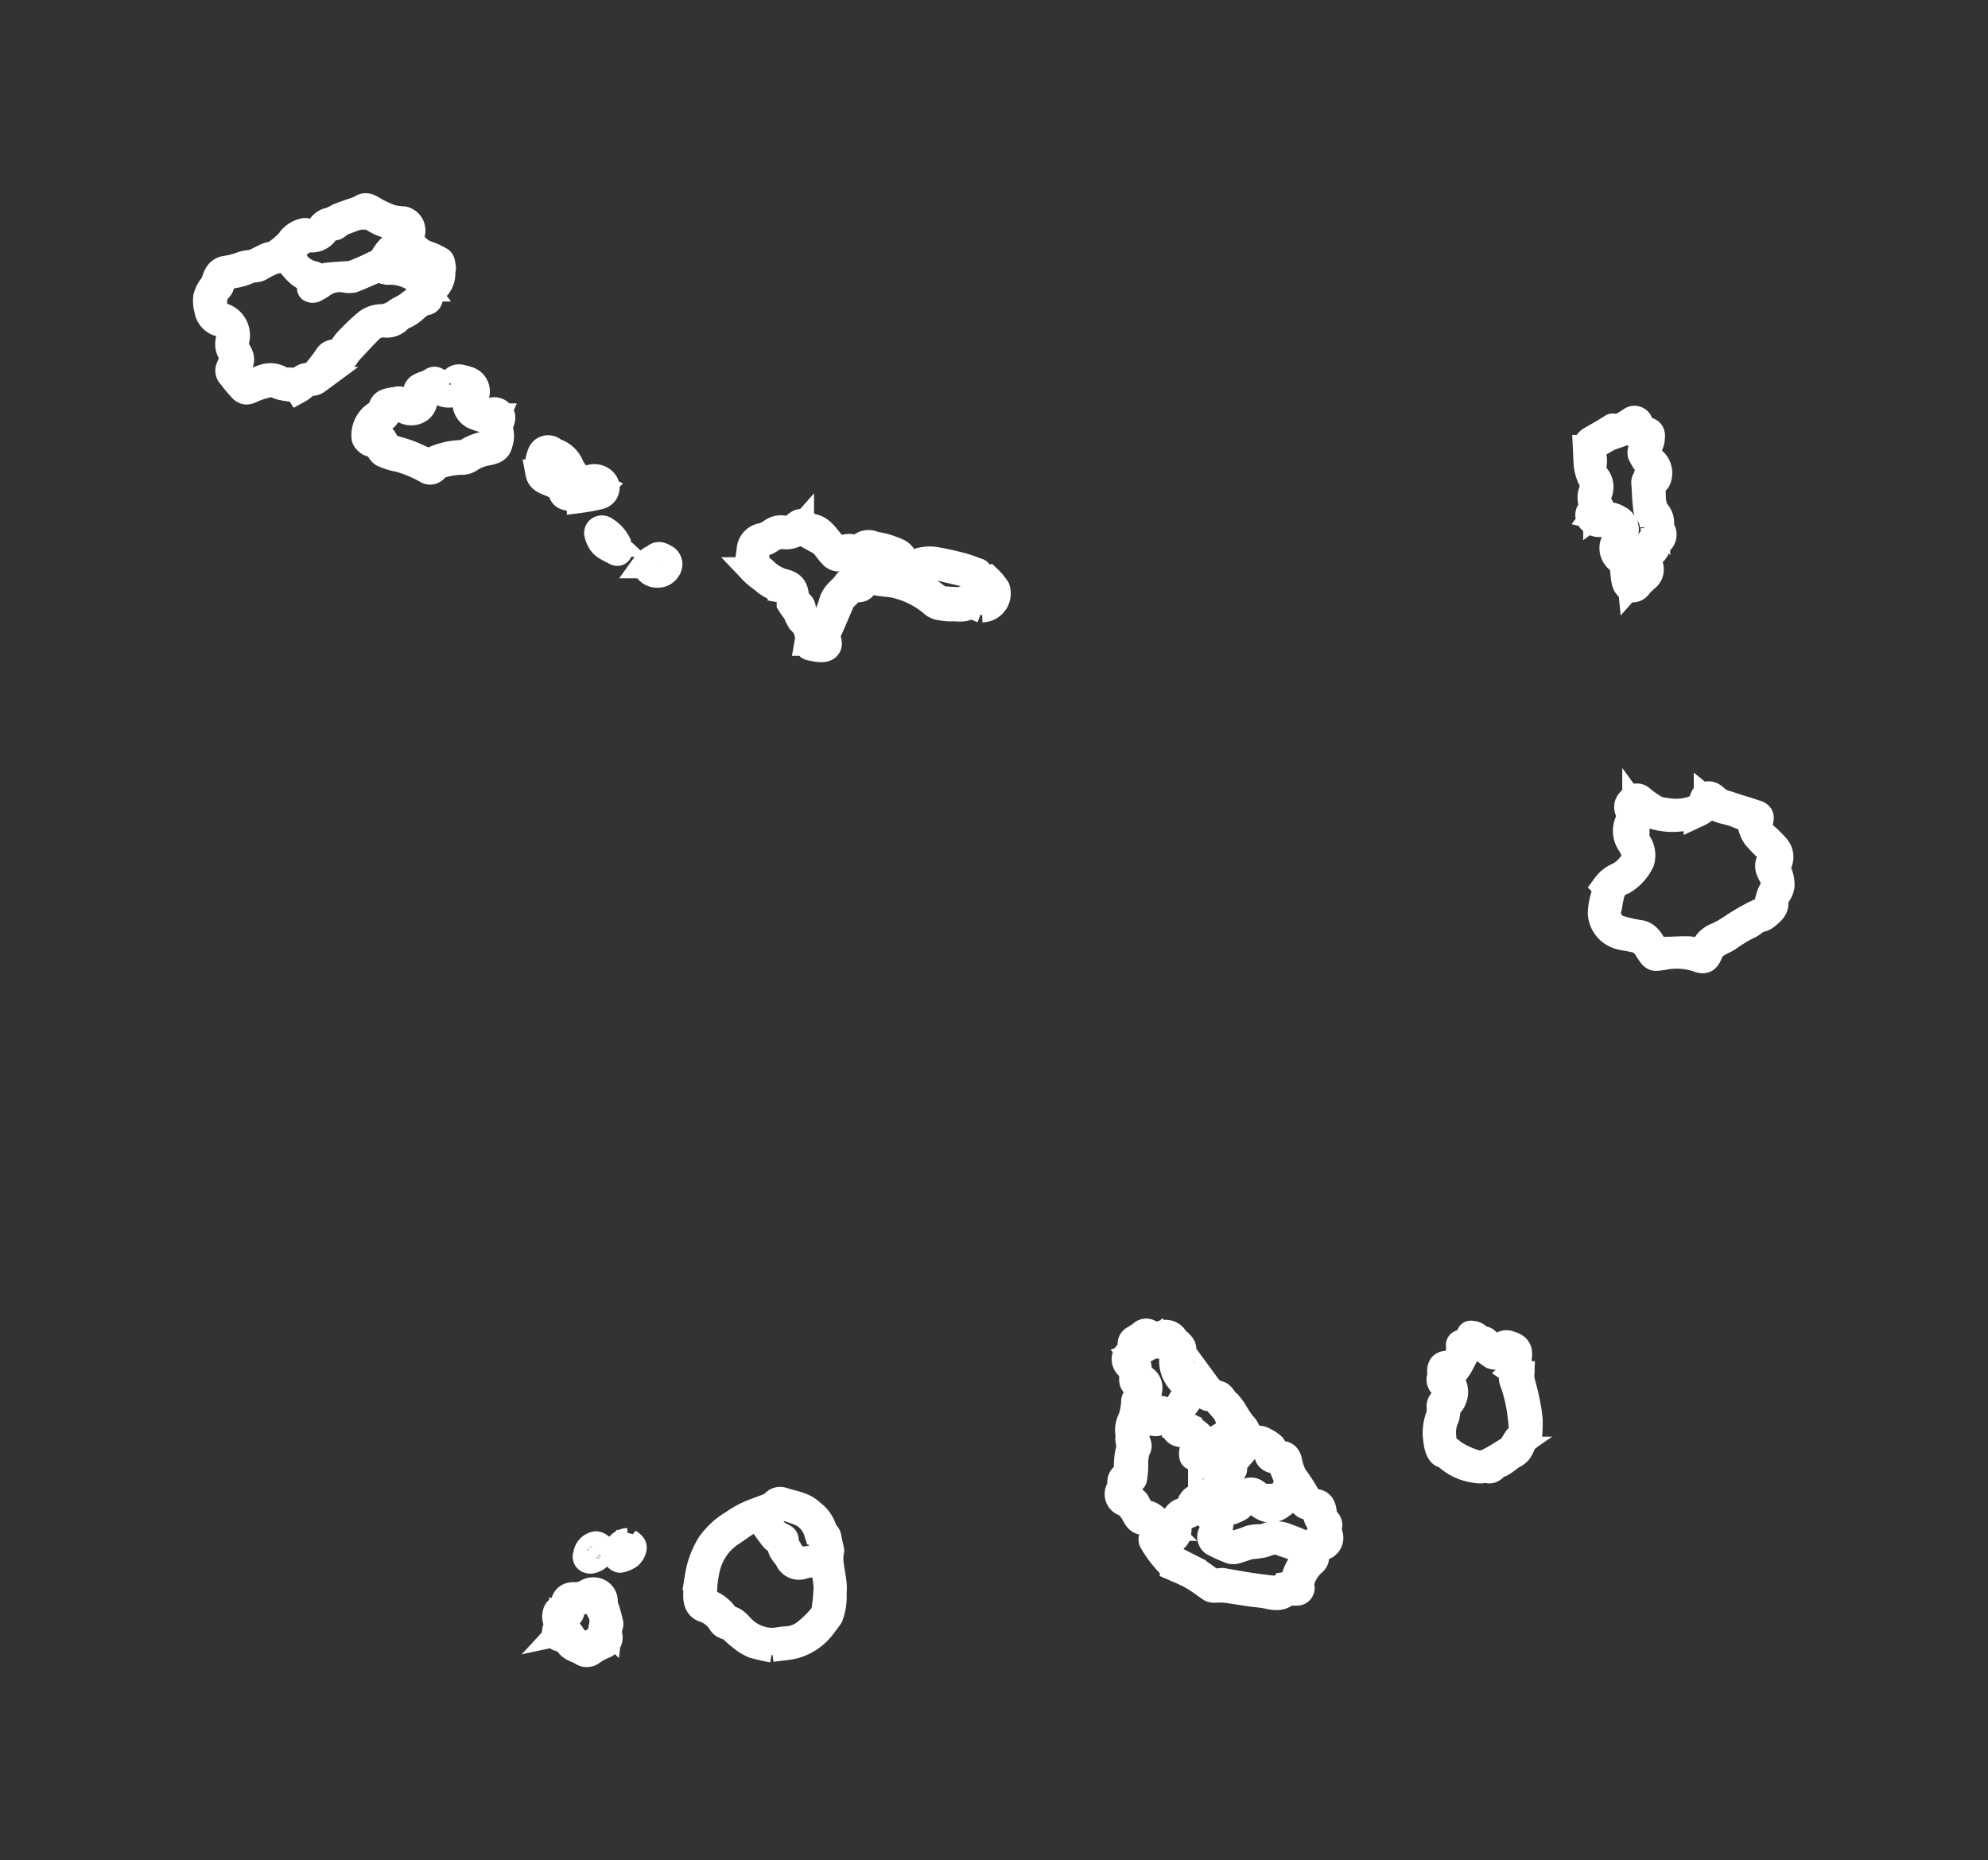 <svg xmlns="http://www.w3.org/2000/svg" xmlns:xlink="http://www.w3.org/1999/xlink" width="21.877" height="20.471" viewBox="0 0 21.877 20.471">
  <rect x="0" y="0" width="21.877" height="20.471" fill="#333333" stroke="none"/>
  <defs>
    <clipPath id="clip-path">
      <rect id="Rectangle_23" data-name="Rectangle 23" width="21.877" height="20.471" fill="none" stroke="#fff" stroke-width="0.3"/>
    </clipPath>
  </defs>
  <g id="Cap_Verde_Icon" data-name="Cap Verde Icon" transform="translate(2 2)">
    <g id="Groupe_72" data-name="Groupe 72" transform="translate(-2 -2)" clip-path="url(#clip-path)">
      <path id="Tracé_191" data-name="Tracé 191" d="M518.8,642.634l-.134-.1a.013.013,0,0,0-.009,0c-.1.021-.111-.068-.149-.117s-.043-.074-.1-.088a.1.1,0,0,1-.039-.151.094.094,0,0,0,.011-.057.078.078,0,0,1,.046-.088.051.051,0,0,0,.027-.038.849.849,0,0,1,.011-.212.447.447,0,0,0,.014-.06c0-.03-.009-.061-.012-.091,0-.01.009-.022.006-.031a.262.262,0,0,1,.023-.189.7.7,0,0,0,.036-.2c0-.018.031-.041.052-.048a.056.056,0,0,0,.036-.073.076.076,0,0,0-.048-.048c-.042-.011-.065-.027-.062-.074a.473.473,0,0,0-.009-.1.039.039,0,0,0-.015-.026.1.1,0,0,1-.056-.114c.011-.034.051-.058.078-.086l.012.007c-.007-.011-.014-.022-.019-.034a.059.059,0,0,1,.026-.084.935.935,0,0,0,.083-.055.063.063,0,0,1,.094,0c.021.02.044.036.067.055a.113.113,0,0,1,.195-.012.248.248,0,0,0,.033.038c.066.057.072.07.043.155a.242.242,0,0,0,.08.262,1.139,1.139,0,0,0,.183.075c.01,0,.024,0,.028.011a.21.21,0,0,0,.125.081c.029.011.047.051.071.077s.04.041.059.063a.317.317,0,0,1,.028.04,1.535,1.535,0,0,0,.1.153.172.172,0,0,1,.057.153c.049,0,.093,0,.137.008a.12.12,0,0,1,.046.018.381.381,0,0,1,.087.057.387.387,0,0,1,.047.092h.059c.043,0,.065.03.074.071a.624.624,0,0,0,.055.165,2.223,2.223,0,0,1,.136.208.129.129,0,0,0,.119.086c.046.008.061.046.069.086s0,.087.045.118a.056.056,0,0,1,.018.049.136.136,0,0,0,.008.106.1.1,0,0,1-.073.125.224.224,0,0,0-.076.045.053.053,0,0,0-.006.043.078.078,0,0,1-.032.088.428.428,0,0,0-.134.242c0,.006.005.014.007.021a.045.045,0,0,1-.048.059h-.079a.051.051,0,0,0-.03.006c-.073.069-.155.038-.236.024-.055-.01-.112-.013-.167-.021-.091-.013-.182-.03-.274-.041a1.154,1.154,0,0,0-.119,0,.071.071,0,0,1-.036-.007c-.066-.044-.129-.095-.2-.135s-.142-.069-.213-.1a.125.125,0,0,1-.025-.02,1.271,1.271,0,0,1-.2-.258c-.019-.028-.006-.052.013-.074l.051-.061m.624-.9-.011-.007-.042.036a.577.577,0,0,1-.106.082.116.116,0,0,1-.084-.013c-.01,0-.01-.04-.006-.059a.593.593,0,0,1,.034-.073.109.109,0,0,0,.01-.047c0-.026-.1-.086-.123-.081-.088.016-.122-.01-.137-.1a.041.041,0,0,0-.019-.026c-.036-.018-.072-.033-.108-.049-.014.045-.044.066-.084.057a.818.818,0,0,1-.1-.019c-.059-.022-.091-.012-.092.057s-.008.112-.012.168c0,0,0,.008.007.011.033.031.02.062,0,.095a.166.166,0,0,0-.01.052c0,.013-.006.026-.007.04s0,.05,0,.074a.917.917,0,0,1-.013.141c0,.013-.037.02-.06.03a.1.1,0,0,1-.024.115c-.024.027-.007.051.03.063a.157.157,0,0,1,.084.054c.031.055.042.109.126.129.068.017.125.091.18.145a.08.08,0,0,1,0,.076c-.05.063-.056.053,0,.118l.1-.115c0-.006-.013-.019-.01-.03a.913.913,0,0,1,.042-.165.12.12,0,0,1,.1-.063c.038,0,.045-.024.051-.05.022-.088.083-.125.16-.076.037-.03.073-.059.109-.089.009-.008.022-.019.022-.03a.186.186,0,0,1,.107-.185s.007-.008.013-.015c-.048,0-.092-.007-.135-.015-.017,0-.042-.015-.045-.027s.01-.035.018-.053a.407.407,0,0,0,.024-.051.309.309,0,0,0,0-.047c0-.02.006-.04.01-.06m1.036,1.2a.34.34,0,0,0-.073-.065,1.457,1.457,0,0,0-.215-.084.211.211,0,0,0-.168-.009.408.408,0,0,1-.113.028c-.033.006-.068.005-.1.014-.048.012-.094.032-.142.045a.1.1,0,0,1-.056,0,1.755,1.755,0,0,1-.169-.075.076.076,0,0,1-.024-.129.083.083,0,0,0-.013-.125.268.268,0,0,1-.055-.067c-.022-.037-.037-.079-.059-.116a.04.04,0,0,0-.069,0,.155.155,0,0,0-.014.043c-.015.06-.034.077-.095.085a.086.086,0,0,0-.082.09c0,.041,0,.082-.01.123a.076.076,0,0,1-.023.037c-.034.035-.075.065-.08.118a.08.08,0,0,0,.011.044.216.216,0,0,0,.036.047.223.223,0,0,0,.051.042c.075.04.152.077.228.116.005,0,.008.01.013.013.078.042.137.127.243.1a.067.067,0,0,1,.022,0c.1.017.2.036.3.051s.187.025.28.036a.065.065,0,0,0,.063-.022c.02-.021.062-.022.094-.028a.148.148,0,0,1,.044,0,.479.479,0,0,1,.177-.328m.149-.172c0-.009,0-.014,0-.017a.193.193,0,0,1-.019-.149s0-.012-.008-.015a.156.156,0,0,1-.047-.11c-.009-.061-.019-.065-.083-.073a.1.1,0,0,1-.065-.031c-.041-.061-.076-.126-.117-.2-.016.028-.04.05-.04.072a.182.182,0,0,1-.088.143.18.18,0,0,1-.149.039.239.239,0,0,1-.135-.1c-.03-.041-.036-.052-.078-.023a.251.251,0,0,0-.044.051.245.245,0,0,1-.048.057.432.432,0,0,1-.107.047c-.054.016-.11.025-.162.037.09.076.044.157,0,.237a.614.614,0,0,0,.074.043.313.313,0,0,0,.131.042,1.034,1.034,0,0,0,.18-.057.45.45,0,0,1,.085-.012.236.236,0,0,0,.078-.007.3.3,0,0,1,.242,0c.084.029.164.067.249.1a.145.145,0,0,1,.15-.079m-1.28-.421c.033.068.076.1.117.1s.067-.017.1-.024a.312.312,0,0,0,.193-.138c.053-.075.129-.047.167.019a.172.172,0,0,0,.094.076.15.15,0,0,0,.175-.109.179.179,0,0,1,.02-.064.106.106,0,0,0,.01-.13,1.173,1.173,0,0,1-.065-.177c-.017,0-.032,0-.047,0-.062-.006-.1-.03-.092-.09a.038.038,0,0,0-.012-.025.278.278,0,0,0-.2-.058c-.067-.006-.1-.039-.092-.085a.089.089,0,0,0-.04-.093.414.414,0,0,1-.174.149c-.008,0-.015.02-.016.031-.006.068-.011.137-.016.208a.35.35,0,0,1,.067,0,.293.293,0,0,1,.084.028c.03.016.026.05-.005.064a.166.166,0,0,0-.115.164.086.086,0,0,1-.047.078c-.039.024-.074.053-.112.08m-.753-1.733c.048.049.017.1-.035.121a.148.148,0,0,0-.037.029c.01.012.021.024.03.036a.257.257,0,0,1,.042.067.249.249,0,0,1,0,.078c0,.023,0,.036.031.042a.114.114,0,0,1,.089.107.159.159,0,0,1-.081.143.039.039,0,0,0-.019.026.2.2,0,0,0,0,.078.072.072,0,0,0,.044.041.983.983,0,0,0,.126.014c.034-.074.07-.074.117-.026a.07.07,0,0,0,.125-.037.588.588,0,0,1,.09-.15c.019-.029.042-.055.066-.085a.286.286,0,0,1-.161-.133.321.321,0,0,1-.025-.267.058.058,0,0,0,0-.05c-.034-.036-.074-.069-.112-.1-.069.091-.075.1-.139.05s-.107-.047-.15.018m.643.5-.039.054a.521.521,0,0,0-.116.17c-.009.031-.036.056-.046.087a.162.162,0,0,0,0,.081c0,.009.029.015.046.017s.047-.008.064,0a.557.557,0,0,1,.1.073.092.092,0,0,1,.019.143.373.373,0,0,0-.025.057l.014.011a.281.281,0,0,0,.046-.03.532.532,0,0,1,.156-.117.58.58,0,0,0,.144-.1c.043-.038.04-.063.006-.108a.416.416,0,0,1-.029-.06.273.273,0,0,0-.028-.048c-.025-.031-.055-.059-.079-.092a.089.089,0,0,0-.082-.045c-.017,0-.046-.011-.049-.023-.016-.054-.062-.055-.1-.07" transform="translate(-506.043 -625.796)" fill="#fff" stroke="#fff" stroke-width="0.3"/>
      <path id="Tracé_192" data-name="Tracé 192" d="M1,2a1.059,1.059,0,0,1-.191-.027C.773,1.964.739,1.933.7,1.943A.911.911,0,0,0,.508,2c-.068.033-.089.038-.139-.021C.334,1.94.3,1.9.269,1.856a.071.071,0,0,1-.009-.1c0-.006,0-.016.008-.021a.1.1,0,0,0,0-.135.172.172,0,0,1-.021-.132A.149.149,0,0,0,.13,1.274a.177.177,0,0,1-.118-.143A.352.352,0,0,1,0,.995.322.322,0,0,1,.052.886.313.313,0,0,0,.092.814C.108.761.131.7.206.688A.961.961,0,0,0,.33.661C.357.654.383.641.41.634S.461.626.487.622A.144.144,0,0,0,.525.613C.571.591.616.566.663.545.688.534.719.534.744.521A.48.48,0,0,0,.829.461C.859.437.886.409.914.382A.094.094,0,0,0,.93.357.256.256,0,0,1,1.078.272c.016,0,.033.006.049.009A.135.135,0,0,0,1.259.215a.149.149,0,0,1,.1-.06A.636.636,0,0,0,1.45.11c.064-.025.13-.047.195-.07C1.66.034,1.68.034,1.691.024c.044-.039.08-.027.125,0a1.211,1.211,0,0,0,.21.1.727.727,0,0,0,.139.02.118.118,0,0,1,.082.159A.079.079,0,0,0,2.263.4a.347.347,0,0,0,.153.121.759.759,0,0,1,.152.069c.016.01.018.048.022.073S2.581.7,2.584.71a.223.223,0,0,1-.1.209.115.115,0,0,0-.034.066c0,.031-.007.056-.044.058s-.075.037-.108.061a.392.392,0,0,1-.152.1.063.063,0,0,0-.032.024.172.172,0,0,1-.146.06.218.218,0,0,0-.155.04c-.082.079-.158.163-.236.246a.543.543,0,0,0-.05.065c-.024.035-.064.03-.1.04A.1.1,0,0,0,1.38,1.7c-.057.069-.109.142-.168.21a.1.1,0,0,1-.07.019.084.084,0,0,0-.073.036.291.291,0,0,1-.062.046L1,2M.861.557.71.6a.125.125,0,0,0-.02.01,1.053,1.053,0,0,0-.1.053C.543.691.489.675.451.7a.685.685,0,0,1-.2.051.111.111,0,0,0-.1.107C.154.877.127.9.112.922A.193.193,0,0,0,.077.986a.623.623,0,0,0,0,.116.122.122,0,0,0,.076.1.215.215,0,0,1,.164.269.146.146,0,0,0,.019.116c.036.056.055.111,0,.168a.045.045,0,0,0-.011.025c0,.015-.006.035,0,.045a1.308,1.308,0,0,0,.092.114.04.04,0,0,0,.035.009c.057-.02.111-.045.168-.064A.226.226,0,0,1,.812,1.9.112.112,0,0,0,.9,1.917a.372.372,0,0,1,.08.01.061.061,0,0,0,.043-.014.109.109,0,0,1,.1-.046.058.058,0,0,0,.046-.011,2.065,2.065,0,0,0,.158-.2.087.087,0,0,1,.069-.048A.125.125,0,0,0,1.5,1.544a.487.487,0,0,1,.083-.1,1.974,1.974,0,0,1,.183-.172A.271.271,0,0,1,1.9,1.221a.3.3,0,0,0,.184-.06.405.405,0,0,1,.077-.044c.021-.012.041-.025.06-.039l.161-.12c0-.015.017-.051.005-.067A.556.556,0,0,0,2.268.774.5.5,0,0,0,1.989.707.569.569,0,0,1,1.907.686a.08.08,0,0,0-.043,0c-.086.035-.17.075-.257.108a.207.207,0,0,1-.084,0,.324.324,0,0,0-.244.049.562.562,0,0,1-.1.06A.043.043,0,0,1,1.145.9c-.006,0,0-.024,0-.035A.594.594,0,0,1,1.183.8C1.013.784.951.642.861.557M1.229.81A.292.292,0,0,1,1.314.765C1.4.754,1.481.752,1.565.745A.2.2,0,0,0,1.626.731C1.709.7,1.792.66,1.873.621A.165.165,0,0,0,1.941.565.492.492,0,0,1,2.1.39.131.131,0,0,0,2.178.3C2.187.24,2.18.22,2.125.216A.554.554,0,0,1,1.8.1c-.026-.022-.054-.037-.086,0C1.7.1,1.683.1,1.669.1c-.065.023-.13.046-.193.072C1.449.188,1.426.218,1.4.22a.129.129,0,0,0-.1.056.175.175,0,0,1-.184.07c-.014,0-.039,0-.045.009C1.047.4.979.385.968.441a.009.009,0,0,1-.007,0C.908.438.907.489.886.509A.959.959,0,0,1,.959.593a.329.329,0,0,0,.2.15A.078.078,0,0,1,1.229.81m1.2.05a.18.18,0,0,0,.09-.207A.656.656,0,0,1,2.181.406a.579.579,0,0,0-.239.247A.5.5,0,0,1,2.426.86" transform="translate(2.276 2.277)" fill="#fff" stroke="#fff" stroke-width="0.3"/>
      <path id="Tracé_193" data-name="Tracé 193" d="M311.171,180.59c-.029-.011-.057-.025-.086-.034s-.051-.018-.065-.008c-.056.038-.116.021-.175.023a.594.594,0,0,1-.119-.009.176.176,0,0,1-.087-.029.97.97,0,0,0-.393-.21c-.087-.026-.182-.02-.272-.046a.1.1,0,0,0-.113.056c-.023.04-.069.021-.1.035a.192.192,0,0,0-.054.031.817.817,0,0,0-.078.078.17.17,0,0,0-.023.045c-.039.09-.076.18-.116.27-.018.041-.044.078-.025.128.025.067,0,.1-.071.1-.036,0-.072-.01-.108-.016s-.037-.028-.032-.054a.254.254,0,0,0-.084-.237.387.387,0,0,1-.04-.082.477.477,0,0,0-.032-.048.694.694,0,0,1-.041-.06c0-.008,0-.021,0-.032,0-.078-.021-.112-.1-.126a.44.44,0,0,1-.19-.1c-.041-.032-.084-.061-.121-.1a.185.185,0,0,1-.038-.163c0-.021.007-.042.008-.063a.156.156,0,0,1,.131-.151.315.315,0,0,0,.112-.055.165.165,0,0,1,.136-.024.114.114,0,0,0,.111-.033c.058-.055.084-.056.148-.006a.051.051,0,0,0,.023.014c.106.008.156.09.215.16.027.033.05.069.077.1a.036.036,0,0,0,.035,0,.156.156,0,0,1,.163-.022.067.067,0,0,0,.06-.017.125.125,0,0,1,.143-.028c.043.011.088.017.131.03a1.082,1.082,0,0,1,.148.056.152.152,0,0,1,.05.051.152.152,0,0,0,.175.05.394.394,0,0,1,.171-.014,3.213,3.213,0,0,1,.318.071,1.519,1.519,0,0,1,.149.054c.006,0,.014,0,.016.008a.088.088,0,0,0,.105.069l0,0a.575.575,0,0,1,.092.111.168.168,0,0,1-.157.219m-2-.874a.208.208,0,0,1-.192.067.216.216,0,0,0-.072.009c-.059.016-.1.077-.171.067-.008,0-.02.013-.027.022-.038.047-.027.1-.03.158s0,.078.045.1a.387.387,0,0,1,.057.046.5.5,0,0,0,.193.113c.11.024.139.068.144.184a.06.06,0,0,0,.028.042.076.076,0,0,1,.046.072.1.1,0,0,0,.023.066.246.246,0,0,1,.088.137c.009.047.018.094.027.142h.062a.274.274,0,0,1,.039-.2,1.044,1.044,0,0,0,.093-.22c.025-.1.112-.14.16-.215,0-.006.02,0,.03-.007.032-.01.073-.011.095-.032a.239.239,0,0,1,.192-.065.594.594,0,0,0,.108.03.7.7,0,0,1,.3.072,1.342,1.342,0,0,1,.256.153c.013.011.025.029.039.031.069.007.139.012.208.014a.3.3,0,0,0,.069-.017.225.225,0,0,1,.076-.014c.03,0,.058.026.088.031s.068.007.083-.009a.231.231,0,0,0,.035-.094s-.009-.011-.014-.016l-.067-.059c-.044.005-.071-.013-.095-.063a.085.085,0,0,0-.036-.036.339.339,0,0,0-.076-.028c-.107-.026-.214-.052-.322-.074a.241.241,0,0,0-.189.022.223.223,0,0,1-.207-.065.248.248,0,0,0-.208-.107.314.314,0,0,1-.094-.027.05.05,0,0,0-.072.014.082.082,0,0,1-.046.031c-.033,0-.067-.006-.1-.005a.12.12,0,0,0-.071.017.1.1,0,0,1-.143-.006c-.052-.056-.093-.122-.144-.179a.33.33,0,0,0-.095-.065.937.937,0,0,0-.11-.04" transform="translate(-300.36 -173.883)" fill="#fff" stroke="#fff" stroke-width="0.3"/>
      <path id="Tracé_194" data-name="Tracé 194" d="M794.868,335.115a.327.327,0,0,1,.066.214.234.234,0,0,1-.024.066.22.22,0,0,0-.044.137c0,.027-.028.067-.054.088s-.069.071-.125.066c-.011,0-.024.016-.037.025a.311.311,0,0,1-.063.045,1.481,1.481,0,0,0-.235.141c-.046.029-.1.048-.143.08a.2.2,0,0,0-.063.084c-.031.078-.055.091-.133.061a.738.738,0,0,0-.375-.02c-.1.013-.1.025-.156-.063a.352.352,0,0,0-.081-.1.269.269,0,0,0-.1-.035c-.047-.012-.1-.016-.142-.029a.273.273,0,0,1-.2-.25.721.721,0,0,1,.04-.209A.113.113,0,0,0,793,335.4c0-.025-.007-.057.006-.072a.335.335,0,0,1,.117-.1.388.388,0,0,0,.154-.118c.086-.1.056-.16,0-.255a.239.239,0,0,1-.008-.257.094.094,0,0,0,0-.07c-.03-.073-.03-.1.03-.157a.067.067,0,0,1,.1,0,1.125,1.125,0,0,0,.153.107.31.31,0,0,0,.113.028.6.6,0,0,0,.294-.017c.055-.021.105-.045.118-.112s.087-.066.131-.017a.3.3,0,0,0,.142.071c.1.036.206.065.309.1.047.015.055.035.039.083a.128.128,0,0,0,.052.158,1.2,1.2,0,0,1,.135.134.158.158,0,0,1-.012.215m-1.52-.7c-.032.02-.037.038-.015.069a.109.109,0,0,1,0,.128.18.18,0,0,0,.014.225.234.234,0,0,1,.04.214.511.511,0,0,1-.193.213c-.008.006-.023,0-.03.007-.033.029-.078.053-.093.09a1.525,1.525,0,0,0-.04.187.19.19,0,0,0,.135.251,1.566,1.566,0,0,0,.208.046c.087.014.12.087.158.146a.083.083,0,0,0,.09.04c.1,0,.195-.01.292-.007a.789.789,0,0,1,.149.034c.007-.015.014-.033.022-.05a.247.247,0,0,1,.131-.131.769.769,0,0,0,.116-.059c.053-.032.1-.067.157-.1.033-.021.067-.039.1-.057a1,1,0,0,1,.112-.055.167.167,0,0,0,.089-.1.4.4,0,0,1,.047-.139.133.133,0,0,0,.008-.136c-.009-.024-.025-.046-.034-.07a.121.121,0,0,1,0-.118.078.078,0,0,0-.01-.12,1.868,1.868,0,0,1-.146-.149.359.359,0,0,1-.052-.122.181.181,0,0,1,.008-.067c-.039-.012-.077-.021-.114-.034s-.063-.028-.1-.038c-.053-.017-.11-.025-.16-.047a.747.747,0,0,1-.117-.078c0,.077-.053.109-.111.136a.73.73,0,0,1-.445.031.425.425,0,0,1-.229-.143" transform="translate(-775.336 -325.577)" fill="#fff" stroke="#fff" stroke-width="0.3"/>
      <path id="Tracé_195" data-name="Tracé 195" d="M279.738,737.3a1.788,1.788,0,0,1-.209-.048.508.508,0,0,1-.13-.081,1.064,1.064,0,0,1-.1-.086.1.1,0,0,0-.07-.038.09.09,0,0,1-.056-.043.354.354,0,0,0-.188-.147c-.064-.022-.084-.082-.079-.168,0-.063.01-.126.018-.188a.96.96,0,0,1,.128-.346.815.815,0,0,1,.257-.236.959.959,0,0,1,.164-.095c.071-.032.146-.056.218-.085a.259.259,0,0,0,.069-.043.081.081,0,0,1,.09-.024c.067.023.138.035.2.06a.341.341,0,0,1,.117.074.354.354,0,0,1,.131.185c0,.025.044.047.049.084s.02.094.03.142a.011.011,0,0,1,0,0c-.035.158.045.309.026.465a.6.6,0,0,1-.036.255.99.99,0,0,1-.064.087.583.583,0,0,1-.334.236c-.072.016-.148.021-.24.033m-.145-1.437a.573.573,0,0,0-.113.039c-.07.041-.134.092-.2.134a.634.634,0,0,0-.254.361,1.183,1.183,0,0,0-.038.344.049.049,0,0,0,.04.056.381.381,0,0,1,.2.153c.009.012.02.031.032.031.08.005.115.075.166.118a.475.475,0,0,0,.323.126c.05,0,.1-.017.149-.016a.375.375,0,0,0,.228-.09,1.159,1.159,0,0,0,.16-.158.134.134,0,0,0,.037-.066,1.957,1.957,0,0,0,.026-.276,2.036,2.036,0,0,0-.033-.22c0-.033-.019-.038-.046-.036a.929.929,0,0,0-.177.021.126.126,0,0,1-.171-.065c-.028-.054-.088-.091-.082-.163,0-.024,0-.04-.034-.041-.02,0-.044-.025-.058-.044-.052-.067-.1-.137-.153-.209m.046-.026c.049.071.094.138.142.2.011.014.036.018.053.028s.04.017.047.032,0,.053.015.074c.031.058.068.113.1.168,0,0,.015,0,.022,0l.245-.028c.028,0,.05-.015.045-.05a1.281,1.281,0,0,0-.023-.151c-.01-.036-.039-.066-.049-.1a.337.337,0,0,0-.162-.194,1.21,1.21,0,0,0-.2-.069.088.088,0,0,0-.087.019.927.927,0,0,1-.1.047l-.052.022" transform="translate(-271.237 -719.155)" fill="#fff" stroke="#fff" stroke-width="0.3"/>
      <path id="Tracé_196" data-name="Tracé 196" d="M784.9,121.529a.184.184,0,0,1-.005-.2.051.051,0,0,0,0-.065.561.561,0,0,1-.043-.089.446.446,0,0,1-.025-.1c-.006-.063-.007-.126-.01-.189a.093.093,0,0,1,.045-.092c.041-.025.083-.048.125-.072l.1-.061c.006,0,.014-.012.019-.011.082.018.14-.033.2-.07a.057.057,0,0,1,.093.026.275.275,0,0,0,.02.045.091.091,0,0,0,.046.034c.053.009.072.03.064.085a.2.2,0,0,1-.011.058.159.159,0,0,0,.038.2.177.177,0,0,1,.048.175.085.085,0,0,1-.077.067c.026.106-.01.221.061.321a.164.164,0,0,1,.041.139c0,.015.008.035.014.052a.094.094,0,0,1-.033.133c-.019.016-.037.03-.028.064,0,.014-.021.044-.04.054a.084.084,0,0,0-.041.12.129.129,0,0,1,.006.113.112.112,0,0,1-.021.03c-.034.032-.071.061-.1.1a.074.074,0,0,1-.1.022.126.126,0,0,1-.045-.078c-.012-.055-.011-.112-.022-.167a.1.1,0,0,0-.037-.058.158.158,0,0,1-.046-.221c.014-.024.024-.049.037-.073a.067.067,0,0,0-.023-.092.156.156,0,0,0-.14-.031.12.12,0,0,1-.12-.008c-.061-.045-.063-.1,0-.146m.441-.9c-.012.015-.017.028-.025.031-.06.023-.121.045-.182.066a.282.282,0,0,0-.04.01c-.057.031-.112.064-.169.095a.066.066,0,0,0-.037.082.329.329,0,0,1,.012.135.159.159,0,0,0,.034.135.171.171,0,0,1,.014.2.1.1,0,0,0,.005.089c.037.051.039.074-.013.112a.185.185,0,0,0-.023.026c.025.006.047.019.061.013a.21.21,0,0,1,.191.019.135.135,0,0,1,.084.123.494.494,0,0,1-.038.134c-.032.076-.026.121.041.167a.1.1,0,0,1,.046.091c0,.06.01.12.017.193l.038-.043c.016-.018.029-.047.048-.053.053-.018.044-.049.033-.089a.164.164,0,0,1,.076-.212.1.1,0,0,1,.056-.1c.027-.017.022-.035.015-.058s-.015-.054-.022-.081a.512.512,0,0,0-.02-.078c-.015-.034-.047-.065-.052-.1-.013-.094-.014-.189-.021-.283a.05.05,0,0,1,.044-.059c.029,0,.03-.02.03-.041a.1.1,0,0,0-.024-.075.99.99,0,0,1-.089-.142.063.063,0,0,1,0-.042.906.906,0,0,1,.031-.108c.01-.026.005-.035-.023-.038-.046-.005-.082-.023-.081-.079,0-.01-.008-.021-.015-.037" transform="translate(-767.358 -115.95)" fill="#fff" stroke="#fff" stroke-width="0.3"/>
      <path id="Tracé_197" data-name="Tracé 197" d="M699.918,641.336c0-.02.008-.04.014-.058s.017-.052.023-.051c.025,0,.062.009.072.026.021.036.038.054.081.038.008,0,.025.02.039.03.034.025.068.051.1.074,0,0,.025-.007.029-.016a.08.08,0,0,1,.105-.04c.053.014.1.038.1.1,0,.03-.006.061-.006.091s0,.04.011.05c.031.028.022.06.02.093a.274.274,0,0,0,.008.077c.015.065.036.13.049.2a1.685,1.685,0,0,1,.034.215,1.5,1.5,0,0,1-.006.183.016.016,0,0,1-.007.011c-.059.033-.066.1-.1.148a.163.163,0,0,1-.052.043c-.065.033-.112.094-.186.113a.041.041,0,0,0-.019.013c-.026.03-.051.054-.1.035-.017-.007-.041.007-.062.007a.576.576,0,0,1-.336-.121c-.026-.018-.04-.048-.079-.052-.018,0-.037-.035-.046-.058a.383.383,0,0,1-.02-.093.511.511,0,0,1,.026-.263.271.271,0,0,0,.011-.1.07.07,0,0,1,.037-.075.094.094,0,0,0,.006-.162.075.075,0,0,1-.038-.1.183.183,0,0,0,0-.06c0-.058.026-.08.084-.075.017,0,.04.007.049,0a.2.2,0,0,0,.052-.073.243.243,0,0,0,.022-.126c-.007-.042.027-.034.054-.028l.023.006m-.214.288a.266.266,0,0,1,0,.064c-.007.026,0,.041.023.05a.074.074,0,0,1,.03.02.2.2,0,0,1-.031.243.1.1,0,0,0-.025.051.377.377,0,0,1-.012.085.4.4,0,0,0-.034.218c0,.042.012.106.039.12s.067.054.1.074a1.058,1.058,0,0,0,.2.091.216.216,0,0,0,.19-.024.624.624,0,0,1,.084-.039.176.176,0,0,0,.022-.016l.086-.059a.174.174,0,0,0,.041-.035c.02-.027.035-.058.054-.086s.048-.046.055-.073a.36.36,0,0,0,0-.123c-.007-.071-.016-.141-.03-.211a1.79,1.79,0,0,0-.045-.174c-.014-.047-.046-.091-.014-.143,0,0,0-.018-.007-.023a.113.113,0,0,1-.024-.121.124.124,0,0,0,0-.065c-.014-.045-.05-.052-.082-.018a.12.12,0,0,1-.122.028c-.036-.024-.07-.051-.105-.076a.071.071,0,0,0-.024-.011l-.089-.019-.07.071c-.025.047-.049.1-.081.155-.045.07-.056.071-.137.045" transform="translate(-683.771 -626.544)" fill="#fff" stroke="#fff" stroke-width="0.3"/>
      <path id="Tracé_198" data-name="Tracé 198" d="M90.073,97.669c.009-.076.027-.1.1-.114.024-.006.048-.006.072-.012.049-.013.081.021.116.042a.068.068,0,0,0,.084,0,.094.094,0,0,0,.019-.07c-.009-.093,0-.113.088-.144a.282.282,0,0,0,.077-.035c.028-.022.044-.012.067.007s.062.059.111.054c.027,0,.042-.01.048-.038a.074.074,0,0,1,.1-.057.562.562,0,0,1,.074.02.13.13,0,0,1,.051.215.057.057,0,0,0,.016.083.166.166,0,0,0,.18.051.081.081,0,0,1,.121.051c.006.026-.013.058-.02.088s-.013.036-.007.048a.229.229,0,0,1,0,.155c-.013.079-.079.087-.14.1a.481.481,0,0,0-.187.076.152.152,0,0,1-.094.024.817.817,0,0,0-.258.05c-.011,0-.021.018-.028.029a.062.062,0,0,1-.085.02,1.363,1.363,0,0,0-.308-.129.724.724,0,0,1-.177-.055.086.086,0,0,1-.04-.063c0-.037-.015-.049-.05-.047a.108.108,0,0,1-.062-.01c-.02-.013-.045-.037-.046-.057a.27.27,0,0,1,.18-.279m.85-.3c0,.058-.038.1-.089.1a.18.18,0,0,1-.136-.039.079.079,0,0,0-.055-.018.241.241,0,0,0-.058.022c-.056.019-.06.026-.046.087a.124.124,0,0,1-.068.128.157.157,0,0,1-.175-.023c-.046-.034-.084,0-.125,0-.01,0-.017.037-.029.055s-.025.046-.043.052a.177.177,0,0,0-.128.2l.013,0c.1,0,.107.012.142.105a.054.054,0,0,0,.033.024c.07.022.143.039.212.065s.154.068.225.1a.417.417,0,0,1,.04-.025.793.793,0,0,1,.334-.075.061.061,0,0,0,.033-.01.6.6,0,0,1,.243-.092c.02,0,.051-.018.053-.031a.489.489,0,0,0,0-.133.117.117,0,0,1,.017-.1.216.216,0,0,0,.02-.037c-.018,0-.029,0-.036,0a.186.186,0,0,1-.167,0,.161.161,0,0,1-.091-.263.036.036,0,0,0,0-.023c0-.051-.052-.074-.123-.071" transform="translate(-85.877 -93.138)" fill="#fff" stroke="#fff" stroke-width="0.3"/>
      <path id="Tracé_199" data-name="Tracé 199" d="M198,787.268c0-.024,0-.043,0-.061.006-.071.053-.1.124-.092a.268.268,0,0,0,.123-.034.134.134,0,0,1,.12-.012.112.112,0,0,1,.071.116.268.268,0,0,0,.023.086c.014.05.029.1.039.152,0,.016-.01.034-.012.051a.264.264,0,0,0,0,.073.089.089,0,0,1-.062.112.79.79,0,0,0-.118.065.087.087,0,0,1-.108.01c-.051-.034-.119-.04-.157-.1-.006-.009-.018-.016-.019-.025,0-.03-.023-.027-.044-.028-.065,0-.092-.038-.068-.1a.118.118,0,0,0,0-.1.133.133,0,0,1,0-.077c.01-.045.049-.043.09-.042m.242.4.163-.093a.525.525,0,0,1,.01-.108.228.228,0,0,0-.008-.155c-.018-.047-.063-.088-.039-.149,0-.005-.049-.045-.06-.039a.307.307,0,0,1-.231.056.26.26,0,0,0-.008.07c.012.068-.015.1-.088.081,0,.06.039.122-.021.187.056-.012.093-.009.115.032.008.014.018.027.026.041.033.054.1.048.142.076" transform="translate(-191.79 -769.553)" fill="#fff" stroke="#fff" stroke-width="0.3"/>
      <path id="Tracé_200" data-name="Tracé 200" d="M189.1,138.208c-.041,0-.082-.007-.123-.014s-.072-.016-.081-.068-.074-.067-.12-.088-.116-.035-.13-.11a.373.373,0,0,1,.024-.218.084.084,0,0,1,.13-.029.111.111,0,0,0,.023.014.273.273,0,0,1,.173.169.546.546,0,0,0,.074.1c.038.054.088.035.136.024a.14.14,0,0,1,.159.045.092.092,0,0,1-.054.144,1.869,1.869,0,0,1-.209.039l0-.006m-.366-.48a1.249,1.249,0,0,0-.027.15.1.1,0,0,0,.03.065.179.179,0,0,0,.061.029c.072.03.154.047.169.143,0,.006.019.013.03.014a.791.791,0,0,0,.267-.01c.017,0,.029-.027.044-.041-.02-.01-.039-.028-.059-.029a.714.714,0,0,0-.089.015.131.131,0,0,1-.126-.038c-.049-.064-.092-.133-.137-.2a.079.079,0,0,0-.024-.025c-.044-.024-.088-.047-.14-.074" transform="translate(-182.714 -132.722)" fill="#fff" stroke="#fff" stroke-width="0.3"/>
      <path id="Tracé_201" data-name="Tracé 201" d="M222.589,183.475c0,.044-.014.062-.04.047-.063-.036-.139-.057-.173-.131a.245.245,0,0,1-.026-.075c0-.038.045-.06.081-.031a.371.371,0,0,1,.131.138.512.512,0,0,0,.027.051m-.184-.148c.023.07.043.091.1.093l-.1-.093" transform="translate(-215.772 -177.45)" fill="#fff" stroke="#fff" stroke-width="0.3"/>
      <path id="Tracé_202" data-name="Tracé 202" d="M249.66,198.614a.131.131,0,0,1-.117-.051c-.011-.015-.027-.042-.021-.052a.212.212,0,0,1,.058-.055c.011-.009.03-.009.039-.019.039-.043.074-.023.114,0a.078.078,0,0,1,.04.089.125.125,0,0,1-.113.089m-.085-.1c.018.042.058.045.094.043.017,0,.038-.023.046-.04a.049.049,0,0,0-.015-.046c-.012-.006-.034,0-.05.009s-.05.023-.075.035" transform="translate(-242.416 -192.297)" fill="#fff" stroke="#fff" stroke-width="0.3"/>
      <path id="Tracé_203" data-name="Tracé 203" d="M232.579,759.087c.013.01.047.025.061.05s-.012.075-.039.1a.257.257,0,0,1-.1.043c-.011,0-.035-.017-.042-.032-.026-.053.044-.159.122-.159m-.077.131.014.01c.032-.02.075-.028.074-.082l-.047-.013-.04.085" transform="translate(-225.677 -742.123)" fill="#fff" stroke="#fff" stroke-width="0.3"/>
      <path id="Tracé_204" data-name="Tracé 204" d="M215.983,761.126a.121.121,0,0,1,.1-.117c.03,0,.065.033.063.058a.142.142,0,0,1-.12.108c-.031,0-.053-.015-.047-.049" transform="translate(-209.526 -744.008)" fill="#fff" stroke="#fff" stroke-width="0.3"/>
    </g>
  </g>
</svg>
